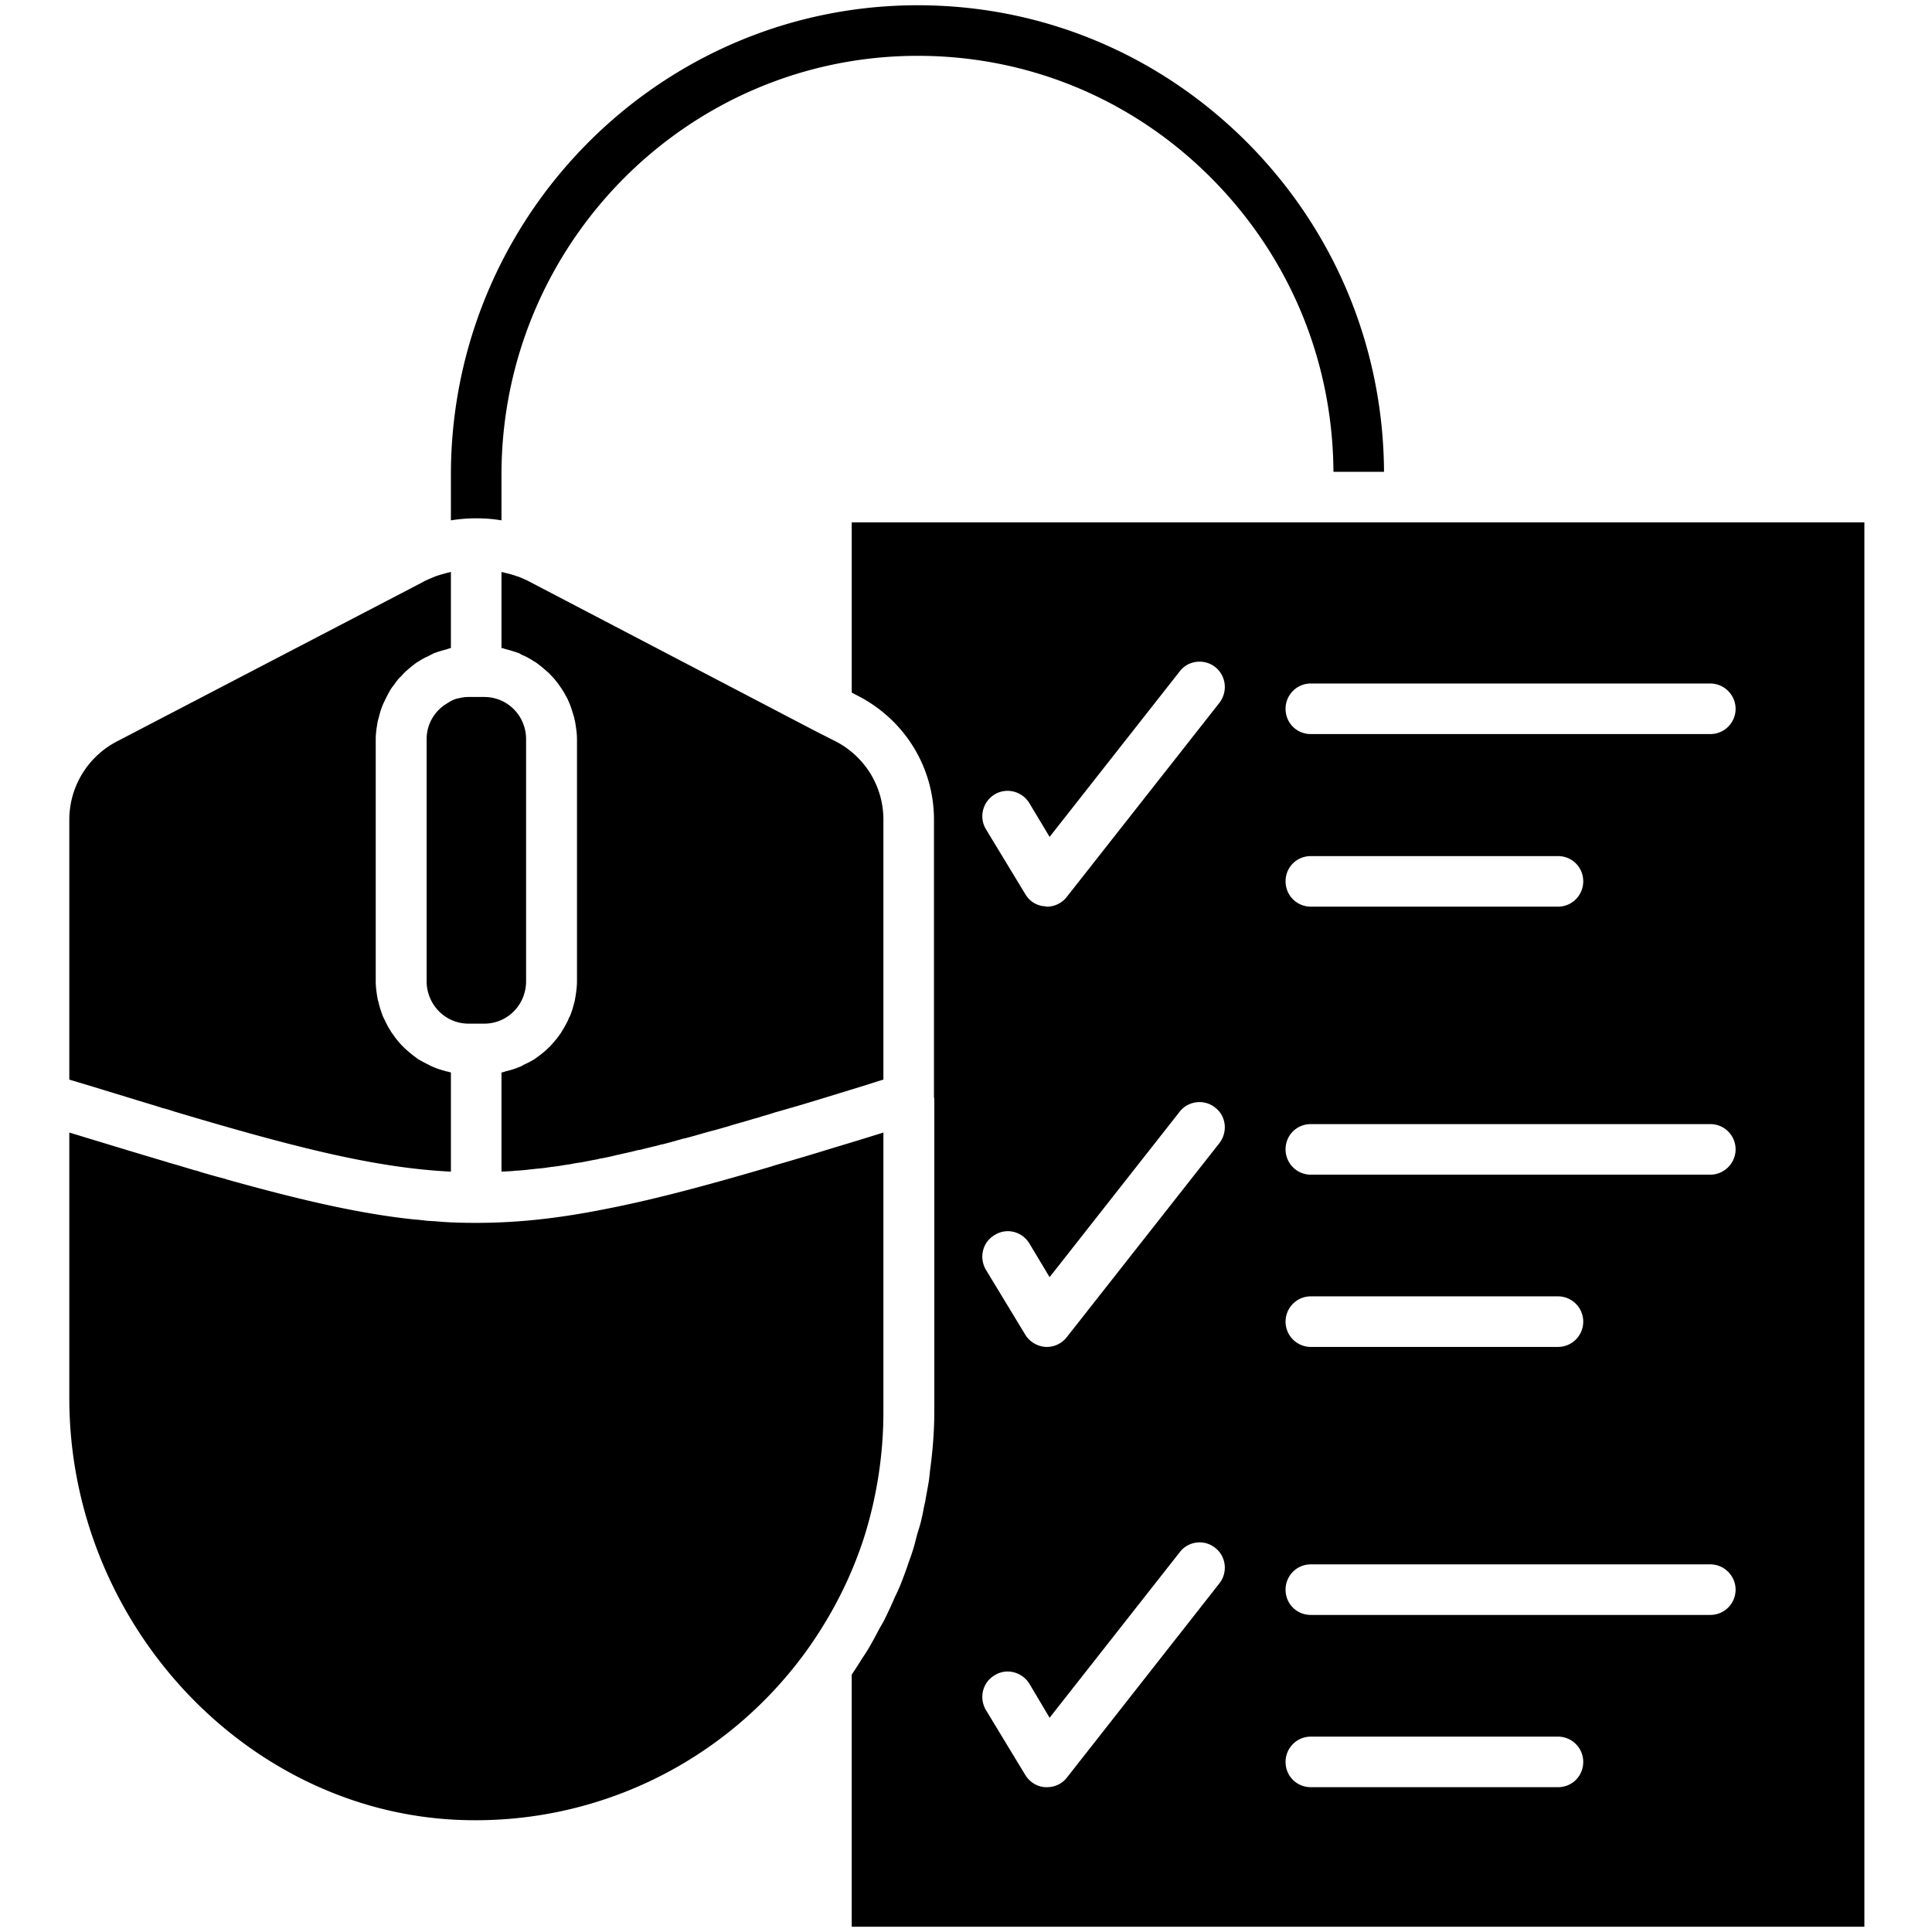 <svg xmlns="http://www.w3.org/2000/svg"  viewBox="0 0 375 375"  version="1.0"><defs><clipPath id="a"><path d="M13.125 1h348.75v373H13.125zm0 0"/></clipPath></defs><g clip-path="url(#a)"><path d="M242.137 27.715C224.992 10.508 202.289 1.02 178.145 1.02c-49.993 0-90.625 40.894-90.625 91.148V101a31.053 31.053 0 0 1 4.91-.395h.129c1.636 0 3.207.133 4.777.395v-8.832c0-44.887 36.25-81.332 80.809-81.332 21.527 0 41.808 8.441 57.054 23.816 15.113 15.246 23.492 35.399 23.621 56.926h9.817c-.133-24.144-9.555-46.785-26.5-63.863zm-79.762 116.273-4.254-2.16-54.96-28.723a21.907 21.907 0 0 0-2.556-1.18c-.128 0-.195-.066-.261-.066-.98-.39-2.028-.586-3.008-.847v14.785h.195c.262.066.524.2.852.262.785.199 1.57.46 2.355.722.328.196.653.39 1.047.524.653.324 1.242.652 1.832 1.047.39.195.719.457 1.047.718.523.39 1.047.852 1.57 1.309.329.262.59.59.852.851.523.524.914 1.047 1.371 1.633.2.328.461.657.656.985.39.586.785 1.308 1.114 1.96.128.329.261.59.39.919.328.847.59 1.765.852 2.617 0 .195.066.39.129.586.199 1.18.394 2.355.394 3.535v47.043c0 1.18-.195 2.36-.394 3.535 0 .129-.063.195-.063.328-.262.98-.523 1.961-.918 2.879-.129.262-.262.457-.328.719-.39.785-.785 1.504-1.242 2.226-.129.262-.328.524-.524.785-.457.653-.98 1.243-1.503 1.833-.196.261-.457.457-.72.718-.523.524-1.112.98-1.702 1.438-.328.199-.59.46-.914.656a20.26 20.26 0 0 1-2.032 1.047c-.261.195-.586.328-.914.457-.785.328-1.636.59-2.488.785-.262.066-.457.195-.719.195-.066.067-.129.067-.195.067v19.238h.066c.914-.066 1.832-.066 2.746-.195h.329c.851-.067 1.765-.133 2.617-.266.195 0 .39 0 .59-.062.785-.067 1.632-.133 2.484-.262.262-.066.59-.066.852-.133.785-.062 1.57-.195 2.355-.328.39-.063.852-.129 1.309-.195.652-.13 1.308-.262 1.96-.328 1.114-.196 2.293-.458 3.47-.653.066-.066.066-.066.132-.066a40.66 40.66 0 0 0 3.664-.785c.13 0 .262 0 .324-.067 1.18-.262 2.422-.52 3.602-.847.195 0 .39-.067.523-.067 1.176-.328 2.422-.59 3.664-.918.196-.062.391-.129.59-.129 1.242-.328 2.485-.656 3.793-1.047.196-.066.395-.066.59-.132 1.309-.325 2.617-.72 3.992-1.11.262-.066.457-.133.719-.199 1.309-.324 2.617-.719 3.992-1.11.324-.132.653-.199 1.047-.327 1.176-.329 2.356-.657 3.598-1.047.59-.133 1.18-.328 1.765-.524.72-.195 1.442-.394 2.16-.656a383.764 383.764 0 0 0 8.704-2.55l9.16-2.813c1.047-.328 2.222-.72 3.336-1.047V159.1c0-6.343-3.469-12.105-9.094-15.113zM94 135.285h-3.078c-.524 0-1.11.067-1.633.195-.46.067-.918.2-1.375.395-.066.066-.066.066-.133.066a4.8 4.8 0 0 0-.785.457c-2.484 1.375-4.187 3.993-4.187 7.067v46.98c0 4.578 3.664 8.243 8.113 8.243H94c4.512 0 8.113-3.665 8.113-8.243v-46.98c0-4.516-3.601-8.18-8.113-8.18zm-20.68 4.711c.067-.262.133-.457.2-.719.195-.851.457-1.703.785-2.488.129-.324.324-.652.457-.98.328-.653.652-1.309 1.047-1.961.195-.328.457-.657.718-.985.395-.586.785-1.11 1.309-1.57.262-.324.59-.652.852-.914.523-.457 1.046-.918 1.57-1.309.328-.261.652-.523 1.047-.718a9.864 9.864 0 0 1 1.832-.985c.328-.195.718-.39 1.113-.586a25.55 25.55 0 0 1 2.355-.722c.262-.063.524-.196.848-.262h.067v-14.785c-1.047.261-2.094.523-3.141.914-.914.394-1.766.719-2.55 1.18l-59.282 30.882a17.131 17.131 0 0 0-9.094 15.114v50.449c6.149 1.832 11.777 3.597 17.012 5.168.328.133.719.195.98.328.785.195 1.504.39 2.227.652 23.683 7.07 39.258 10.996 53.848 11.715v-19.238s-.067 0-.13-.067c-.195 0-.394-.129-.656-.129-.851-.261-1.699-.457-2.55-.851a6.49 6.49 0 0 1-.98-.457 29.96 29.96 0 0 1-1.966-1.047c-.328-.195-.59-.457-.914-.656a32.629 32.629 0 0 1-1.703-1.438l-.785-.785c-.457-.523-.98-1.113-1.375-1.703-.195-.324-.457-.586-.586-.848a17.62 17.62 0 0 1-1.18-2.16c-.129-.262-.261-.523-.39-.785-.328-.918-.657-1.832-.852-2.813-.066-.132-.066-.265-.133-.394-.195-1.176-.39-2.356-.39-3.535v-47.043c0-1.18.195-2.356.39-3.469zm88.532 82.774a594.006 594.006 0 0 1-11.387 3.398c-.13.066-.262.066-.39.133-.067 0-.134 0-.2.066-12.887 3.793-23.227 6.543-32.387 8.309-9.16 1.832-17.078 2.683-25.058 2.683-2.684 0-5.434-.066-8.118-.328-.457 0-.914-.066-1.37-.066a33.583 33.583 0 0 0-2.489-.262c-10.598-1.11-21.918-3.726-36.25-7.719-.195-.066-.39-.132-.586-.195-1.57-.394-3.14-.851-4.71-1.309-.395-.132-.723-.261-1.114-.328-1.57-.457-3.207-.984-4.906-1.441-.2-.066-.395-.129-.59-.195-5.758-1.703-11.973-3.598-18.844-5.692v51.559c0 43.316 33.895 80.09 75.508 81.855 26.566 1.114 51.754-11.058 67.46-32.652 4.907-6.805 8.7-14.195 11.255-22.05A81.192 81.192 0 0 0 171.469 274v-54.176a723.067 723.067 0 0 1-9.617 2.946zm3.468-121.38v33.044l1.633.851c8.899 4.778 14.332 13.871 14.332 23.817v53.98l.063.066V274c0 3.926-.325 7.723-.848 11.582-.066.719-.133 1.438-.262 2.16-.199 1.242-.46 2.485-.656 3.73-.262.981-.39 2.028-.652 3.075-.2 1.047-.524 2.027-.852 3.074-.328 1.18-.59 2.422-.98 3.535-.262.914-.657 1.832-.918 2.68a91.015 91.015 0 0 1-1.438 3.863 37.165 37.165 0 0 1-1.047 2.29 76.121 76.121 0 0 1-1.832 3.991c-.328.72-.722 1.372-1.113 2.028-.719 1.375-1.441 2.746-2.227 4.055-.39.656-.785 1.246-1.175 1.832-.657 1.046-1.309 2.093-2.028 3.14v48.945h196.883V101.39zm71.383 205.915-29.64 37.754c-.915 1.18-2.356 1.832-3.86 1.832h-.262c-1.636-.067-3.074-.98-3.925-2.356l-7.657-12.629c-1.37-2.355-.652-5.363 1.703-6.738 2.29-1.441 5.301-.656 6.739 1.637l3.926 6.61 25.257-32.13c1.637-2.16 4.778-2.55 6.871-.851 2.157 1.636 2.485 4.777.848 6.87zm0-85.453-29.64 37.687a4.923 4.923 0 0 1-3.86 1.899h-.262c-1.636-.133-3.074-.981-3.925-2.356l-7.657-12.629c-1.37-2.355-.652-5.363 1.703-6.738 2.29-1.442 5.301-.719 6.739 1.637l3.926 6.543 25.257-32.13c1.637-2.093 4.778-2.484 6.871-.785 2.157 1.637 2.485 4.711.848 6.872zm0-85.454-29.64 37.688a4.923 4.923 0 0 1-3.86 1.898c-.066 0-.195 0-.262-.066-1.636-.066-3.074-.914-3.925-2.356l-7.657-12.628c-1.37-2.29-.652-5.297 1.703-6.739 2.29-1.375 5.301-.652 6.739 1.7l3.926 6.546 25.257-32.129c1.637-2.16 4.778-2.484 6.871-.851 2.157 1.703 2.485 4.777.848 6.937zm65.695 210.493h-47.96c-2.75 0-4.91-2.16-4.91-4.907a4.9 4.9 0 0 1 4.91-4.906h47.96a4.9 4.9 0 0 1 4.907 4.906c0 2.746-2.16 4.907-4.907 4.907zm29.575-33.434h-77.536c-2.75 0-4.91-2.16-4.91-4.91 0-2.68 2.16-4.906 4.91-4.906h77.536c2.683 0 4.906 2.226 4.906 4.906a4.9 4.9 0 0 1-4.906 4.91zm-82.446-56.926c0-2.683 2.16-4.91 4.91-4.91h47.961a4.903 4.903 0 0 1 4.907 4.91c0 2.68-2.16 4.906-4.907 4.906h-47.96a4.903 4.903 0 0 1-4.91-4.906zm82.446-28.527h-77.536a4.904 4.904 0 0 1-4.91-4.91c0-2.746 2.16-4.906 4.91-4.906h77.536a4.9 4.9 0 0 1 4.906 4.906c0 2.683-2.223 4.91-4.906 4.91zm-82.446-56.926c0-2.75 2.16-4.91 4.91-4.91h47.961c2.747 0 4.907 2.16 4.907 4.91 0 2.68-2.16 4.906-4.907 4.906h-47.96a4.903 4.903 0 0 1-4.91-4.906zm82.446-28.594h-77.536c-2.75 0-4.91-2.16-4.91-4.91 0-2.68 2.16-4.906 4.91-4.906h77.536c2.683 0 4.906 2.227 4.906 4.906a4.9 4.9 0 0 1-4.906 4.91zm0 0"/></g></svg>
